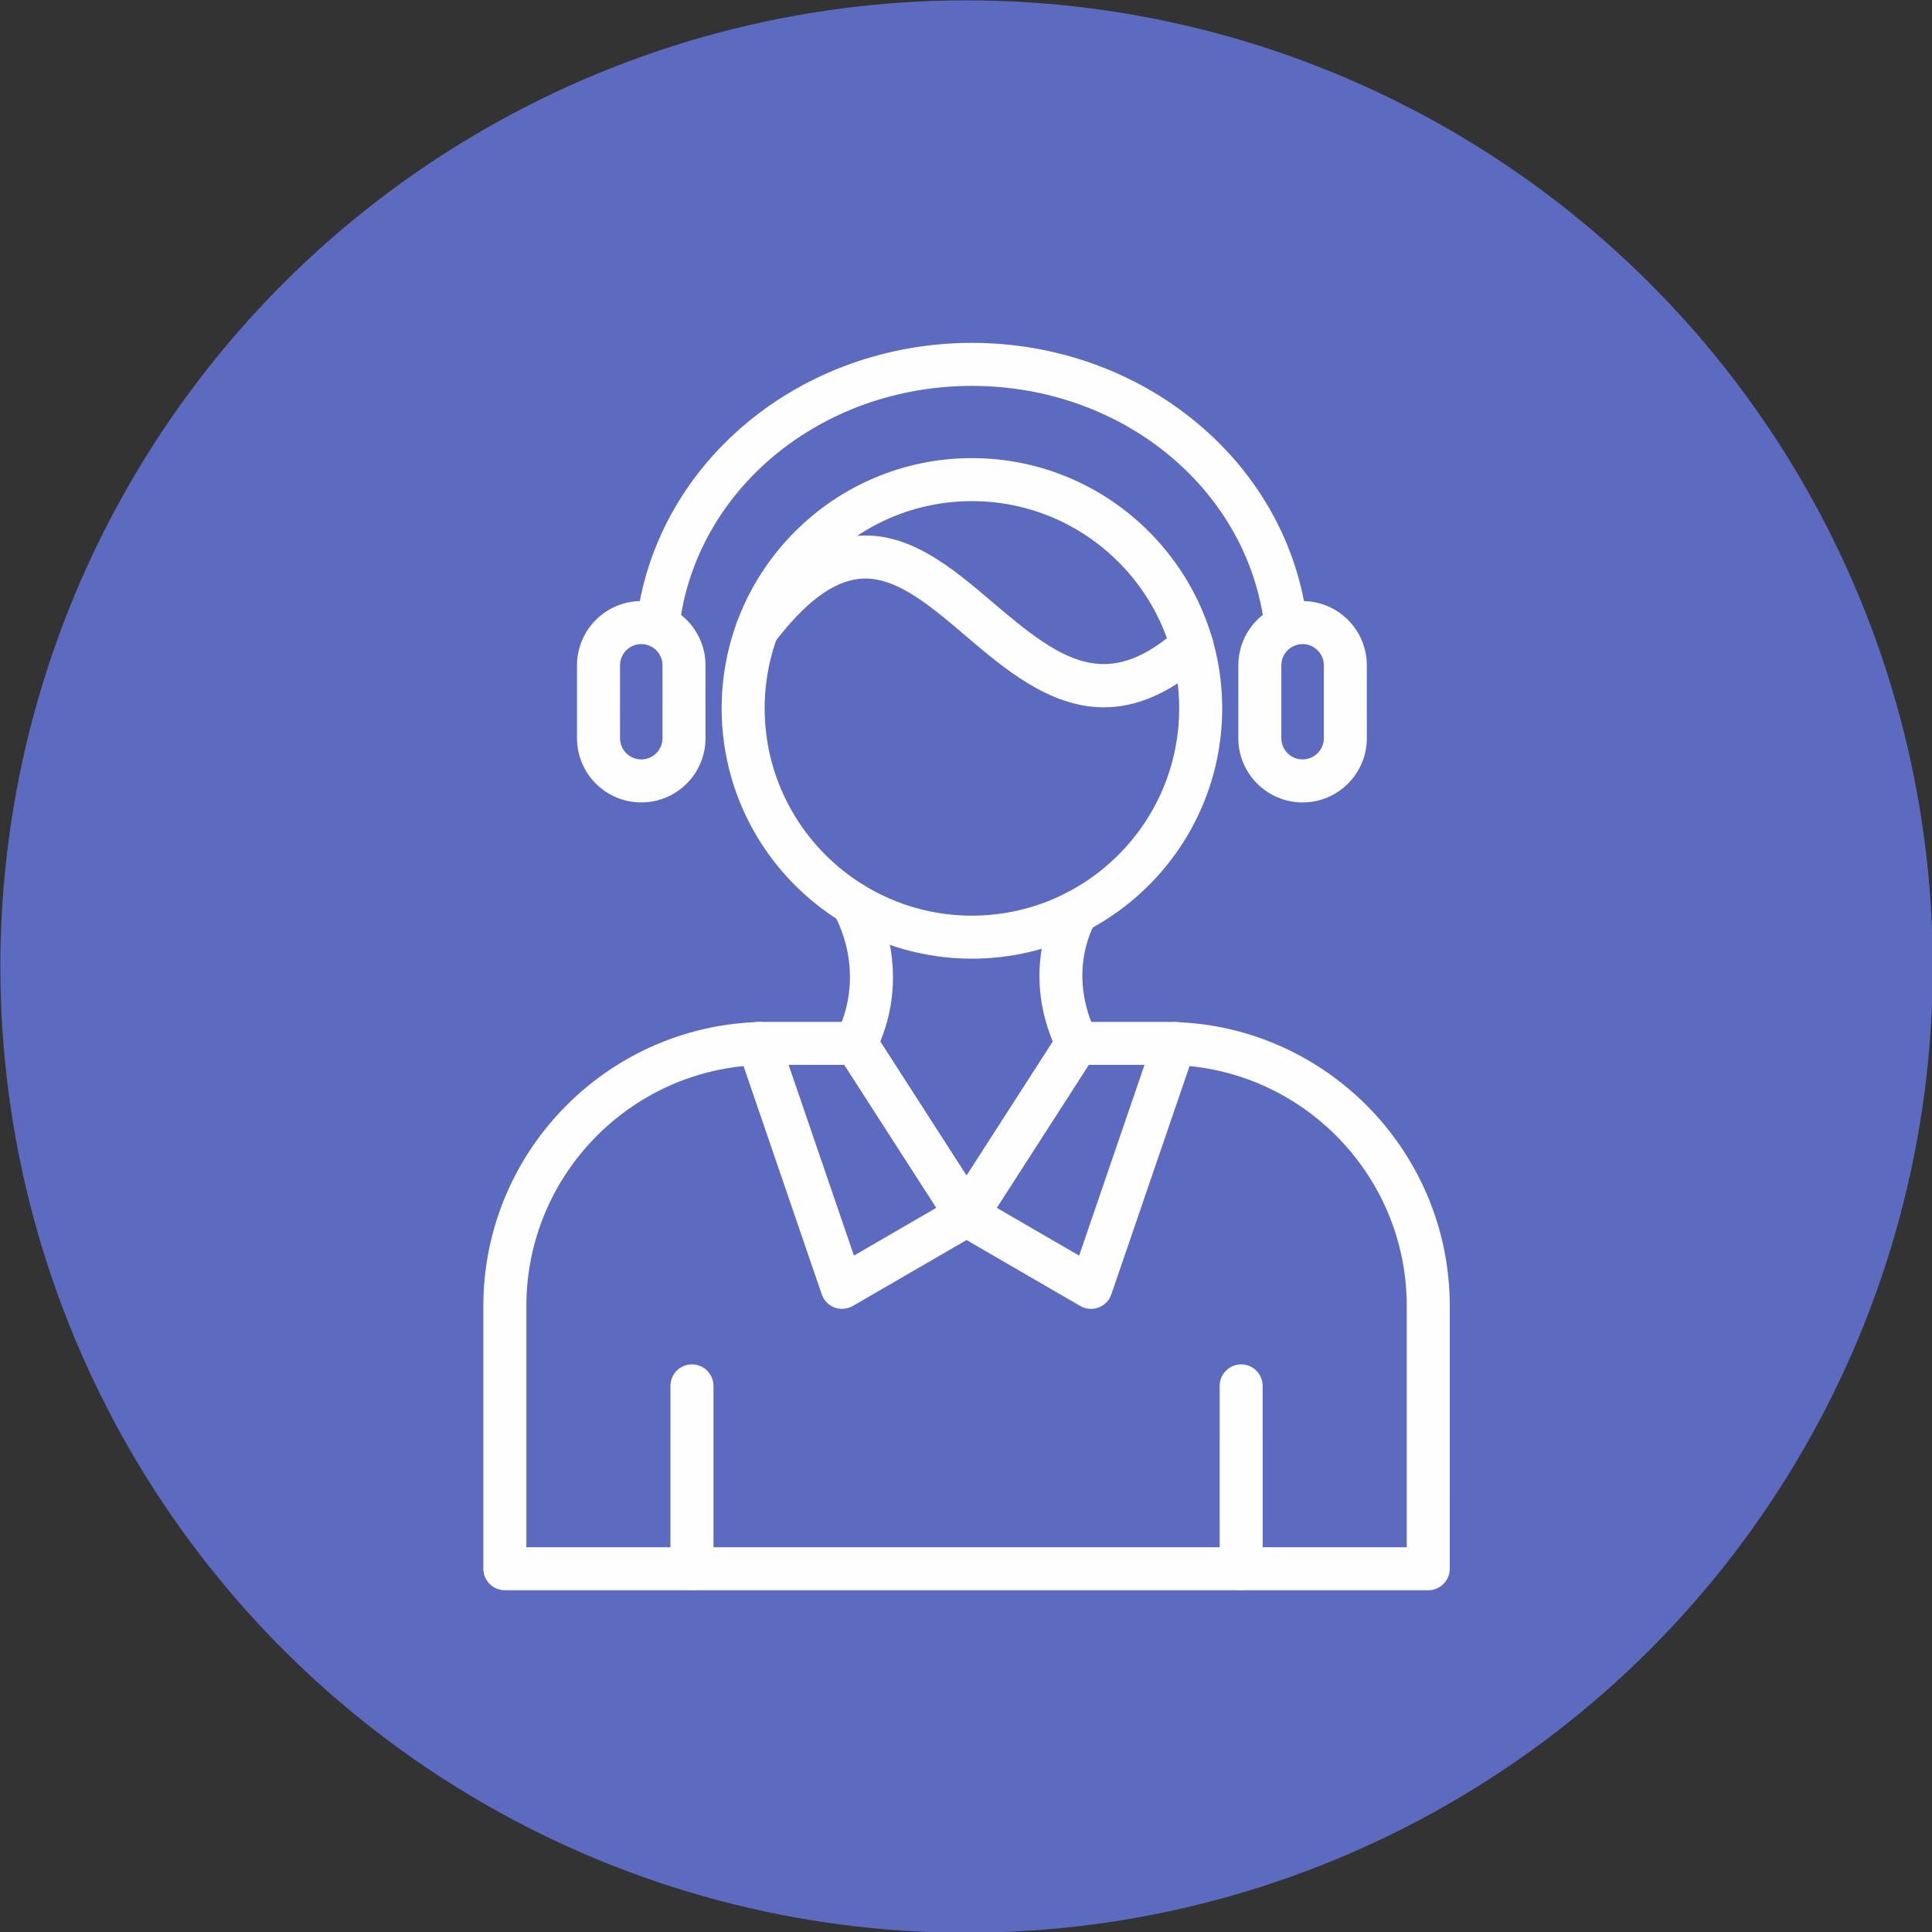 <?xml version="1.0" encoding="UTF-8"?><svg xmlns="http://www.w3.org/2000/svg" xmlns:xlink="http://www.w3.org/1999/xlink" clip-rule="evenodd" fill-rule="evenodd" height="169.3" image-rendering="optimizeQuality" preserveAspectRatio="xMidYMid meet" shape-rendering="geometricPrecision" text-rendering="geometricPrecision" version="1.0" viewBox="2.0 2.0 169.3 169.3" width="169.3" zoomAndPan="magnify"><rect x="2.0" y="2.0" width="169.3" height="169.3" fill="#333333" stroke="none"/><g><g id="change1_1"><circle cx="86.699" cy="86.699" fill="#5c6bc0" r="84.667"/></g><g fill="#fefefe" id="change2_1"><path d="M127.157 141.351l-80.917 0c-1.041,0 -1.885,-0.844 -1.885,-1.884l0.001 -23.018c0,-13.733 11.169,-24.902 24.902,-24.902l7.752 0c1.041,0 1.882,0.844 1.882,1.884 0.001,1.04 -0.842,1.884 -1.882,1.884l-7.751 0c-11.654,0 -21.134,9.479 -21.134,21.134l0 21.134 77.149 0 0 -21.134c0,-11.655 -9.481,-21.134 -21.134,-21.134l-7.75 0c-1.041,0 -1.885,-0.844 -1.885,-1.884 0.001,-1.04 0.844,-1.884 1.884,-1.884l7.751 0c13.731,0 24.902,11.169 24.902,24.902l0.001 23.018c0,1.04 -0.845,1.884 -1.885,1.884z"/><path d="M86.699 110.371c-0.64,0 -1.24,-0.326 -1.586,-0.866l-9.689 -15.056c-0.359,-0.552 -0.398,-1.254 -0.111,-1.845 2.692,-5.521 -0.093,-10.242 -0.213,-10.441 -0.537,-0.886 -0.258,-2.046 0.626,-2.586 0.886,-0.542 2.037,-0.272 2.584,0.611 0.157,0.255 3.68,6.078 0.834,13.078l7.555 11.738 7.553 -11.736c-2.611,-6.338 -0.099,-11.326 0.458,-12.3 0.516,-0.903 1.666,-1.22 2.569,-0.704 0.906,0.515 1.22,1.666 0.704,2.571 -0.419,0.736 -2.388,4.667 0.098,9.768 0.29,0.591 0.248,1.293 -0.108,1.845l-9.69 15.056c-0.348,0.54 -0.945,0.866 -1.585,0.866z"/><path d="M62.636 141.351c-1.041,0 -1.885,-0.844 -1.885,-1.884l0.001 -16.023c0,-1.04 0.843,-1.884 1.884,-1.884 1.041,0 1.884,0.844 1.884,1.884l0 16.023c0,1.04 -0.844,1.884 -1.884,1.884z"/><path d="M110.76 141.351c-1.04,0 -1.882,-0.844 -1.882,-1.884l0.001 -16.023c0,-1.04 0.841,-1.884 1.881,-1.884 1.043,0 1.884,0.844 1.884,1.884l0.001 16.023c0,1.04 -0.842,1.884 -1.885,1.884z"/><path d="M75.792 116.694c-0.223,0 -0.447,-0.039 -0.66,-0.118 -0.527,-0.199 -0.94,-0.621 -1.124,-1.156l-7.324 -21.382c-0.338,-0.984 0.186,-2.056 1.17,-2.395 0.987,-0.336 2.056,0.189 2.395,1.173l6.581 19.212 8.924 -5.175c0.899,-0.52 2.051,-0.213 2.574,0.687 0.523,0.898 0.216,2.051 -0.685,2.574l-10.906 6.326c-0.29,0.169 -0.617,0.253 -0.945,0.253z"/><path d="M87.17 45.914c-10.017,0 -18.163,8.146 -18.163,18.162 0.001,10.014 8.146,18.162 18.162,18.162 10.014,0 18.162,-8.149 18.162,-18.162 0,-10.016 -8.149,-18.162 -18.161,-18.162zm0 40.093c-12.095,0 -21.932,-9.839 -21.932,-21.931 0,-12.094 9.837,-21.931 21.931,-21.931 12.093,-0 21.931,9.837 21.931,21.931 0.001,12.092 -9.839,21.931 -21.93,21.931z"/><path d="M98.727 63.981c-4.746,0 -8.703,-3.366 -12.126,-6.279 -3.206,-2.731 -6.237,-5.31 -9.326,-4.976 -2.319,0.25 -4.753,2.088 -7.442,5.617 -0.63,0.827 -1.813,0.986 -2.64,0.356 -0.829,-0.631 -0.989,-1.813 -0.358,-2.64 3.35,-4.397 6.632,-6.711 10.038,-7.079 4.702,-0.505 8.497,2.726 12.171,5.852 5.943,5.057 9.903,7.874 16.15,2.311 0.776,-0.692 1.968,-0.623 2.66,0.154 0.692,0.778 0.623,1.968 -0.155,2.66 -3.28,2.922 -6.257,4.024 -8.97,4.024z"/><path d="M97.606 116.694c-0.329,0 -0.656,-0.083 -0.946,-0.253l-10.907 -6.326c-0.9,-0.523 -1.207,-1.676 -0.687,-2.574 0.523,-0.9 1.676,-1.207 2.576,-0.687l8.922 5.175 6.579 -19.198c0.339,-0.984 1.411,-1.506 2.392,-1.17 0.987,0.336 1.512,1.408 1.173,2.392l-7.321 21.367c-0.181,0.535 -0.594,0.957 -1.122,1.156 -0.213,0.079 -0.439,0.118 -0.659,0.118z"/><path d="M114.69 58.713c-0.945,0 -1.76,-0.712 -1.87,-1.671 -1.376,-12.101 -12.406,-21.227 -25.651,-21.227 -13.247,0 -24.274,9.125 -25.653,21.227 -0.117,1.033 -1.05,1.774 -2.086,1.659 -1.032,-0.118 -1.777,-1.052 -1.659,-2.086 0.769,-6.735 4.181,-12.953 9.613,-17.505 5.436,-4.554 12.46,-7.064 19.784,-7.064 7.323,-0 14.349,2.51 19.784,7.064 5.432,4.551 8.846,10.769 9.611,17.505 0.118,1.033 -0.623,1.968 -1.659,2.086 -0.071,0.007 -0.145,0.012 -0.215,0.012z"/><path d="M116.146 58.441c-1.028,0 -1.863,0.834 -1.863,1.86l0 6.387c0,1.026 0.834,1.86 1.862,1.86 1.027,0 1.862,-0.834 1.862,-1.86l0 -6.387c0,-1.026 -0.837,-1.86 -1.862,-1.86zm0 13.876c-3.107,0 -5.632,-2.525 -5.632,-5.629l0.001 -6.387c0,-3.104 2.524,-5.629 5.63,-5.629 3.105,0 5.629,2.525 5.629,5.629l0.001 6.387c0,3.104 -2.526,5.629 -5.629,5.629z"/><path d="M58.194 58.441c-1.028,0 -1.862,0.834 -1.862,1.86l0.001 6.387c0,1.026 0.833,1.86 1.861,1.86 1.026,0 1.86,-0.834 1.86,-1.86l0.001 -6.387c0,-1.026 -0.835,-1.86 -1.861,-1.86zm0 13.876c-3.106,0 -5.631,-2.525 -5.631,-5.629l0 -6.387c0,-3.104 2.525,-5.629 5.631,-5.629 3.104,0 5.629,2.525 5.629,5.629l0.001 6.387c0,3.104 -2.525,5.629 -5.629,5.629z"/></g></g></svg>